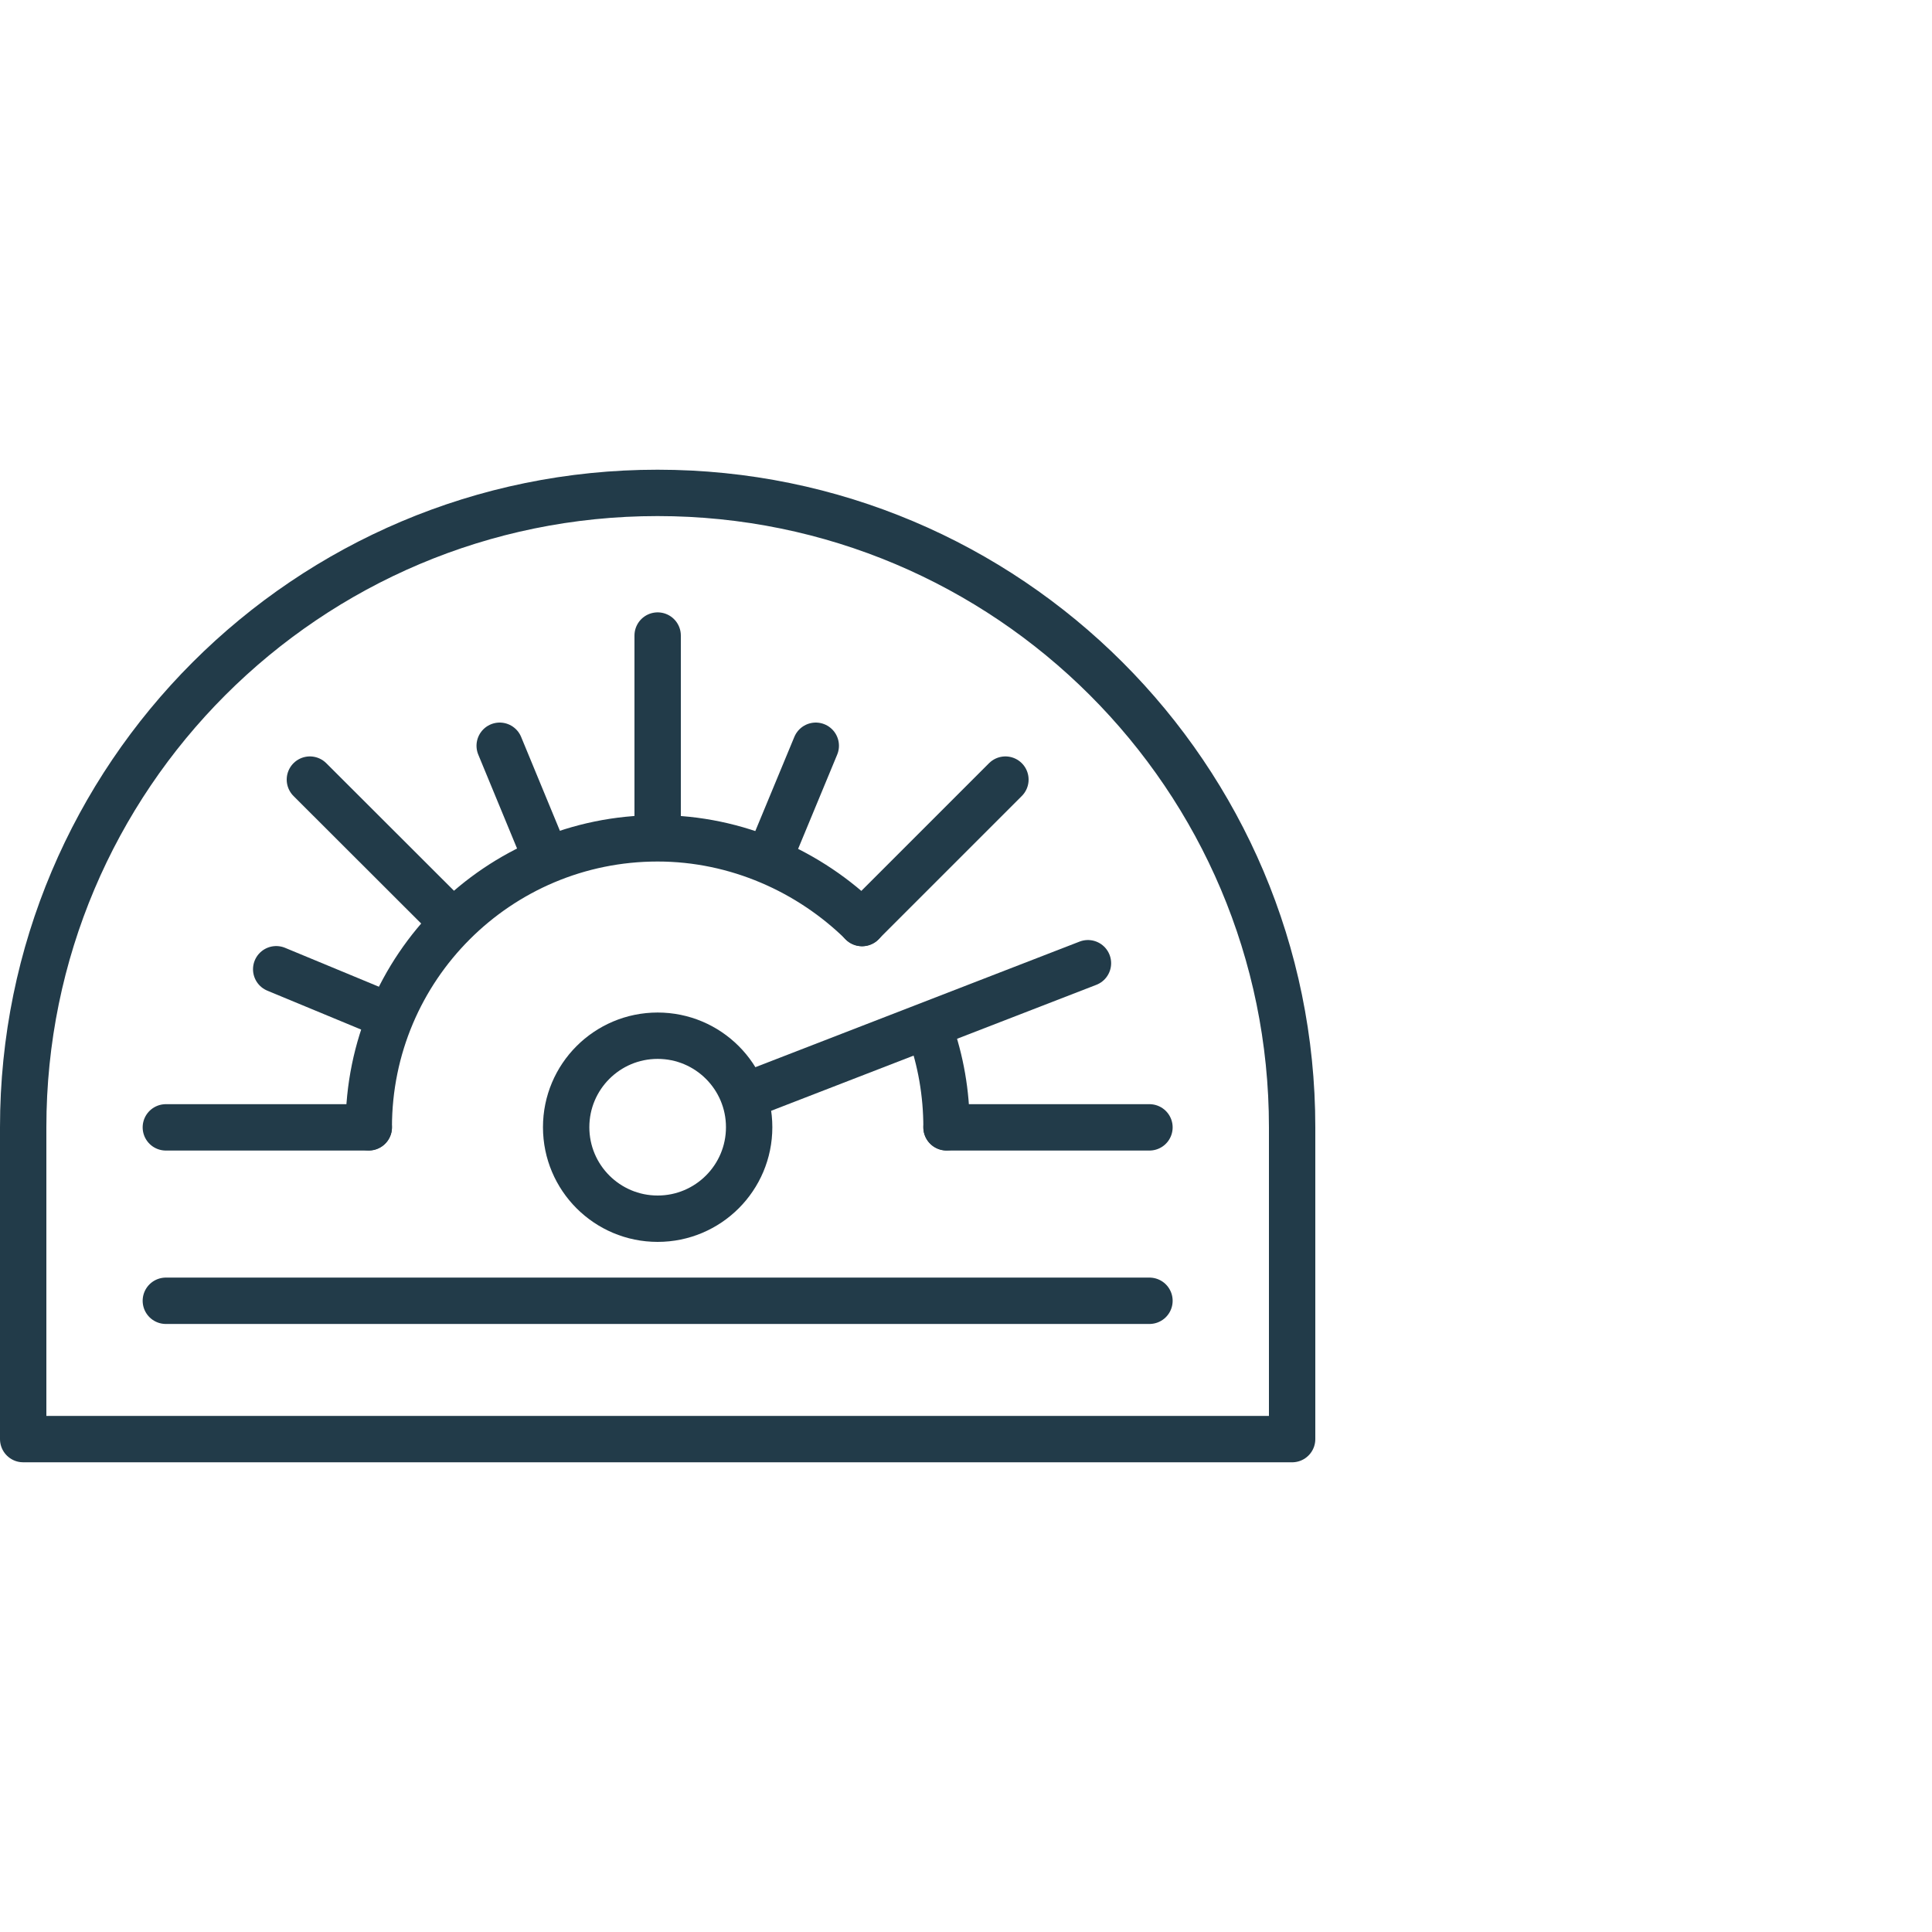 <?xml version="1.0" encoding="UTF-8"?>
<svg id="Layer_1" data-name="Layer 1" xmlns="http://www.w3.org/2000/svg" viewBox="0 0 125 125">
  <defs>
    <style>
      .cls-1 {
        fill: none;
        stroke: #223b49;
        stroke-linecap: round;
        stroke-linejoin: round;
        stroke-width: 3px;
      }
    </style>
  </defs>
  <g>
    <path class="cls-1" d="M1.5,72.93c0-22.67,18.38-41.04,41.04-41.04s41.06,18.37,41.06,41.04v20.18H1.5v-20.18Z"/>
    <path class="cls-1" d="M48.47,72.93c0,3.27-2.65,5.92-5.92,5.92s-5.92-2.65-5.92-5.92,2.65-5.92,5.92-5.92,5.92,2.65,5.92,5.92Z"/>
    <g>
      <path class="cls-1" d="M60.16,66.64c.7,1.97,1.08,4.08,1.08,6.29"/>
      <path class="cls-1" d="M23.86,72.93c0-10.33,8.37-18.69,18.69-18.69,5.12,0,9.85,2.15,13.23,5.48"/>
    </g>
    <g>
      <line class="cls-1" x1="61.24" y1="72.94" x2="74.37" y2="72.94"/>
      <line class="cls-1" x1="10.73" y1="72.94" x2="23.86" y2="72.94"/>
    </g>
    <line class="cls-1" x1="42.55" y1="41.12" x2="42.55" y2="53.82"/>
    <line class="cls-1" x1="52.78" y1="48.25" x2="49.87" y2="55.27"/>
    <line class="cls-1" x1="17.87" y1="62.71" x2="24.89" y2="65.62"/>
    <line class="cls-1" x1="32.33" y1="48.25" x2="35.23" y2="55.27"/>
    <line class="cls-1" x1="55.77" y1="59.72" x2="65.05" y2="50.44"/>
    <line class="cls-1" x1="20.05" y1="50.44" x2="28.91" y2="59.29"/>
    <line class="cls-1" x1="48.24" y1="70.9" x2="70.39" y2="62.32"/>
  </g>
  <line class="cls-1" x1="74.37" y1="84.16" x2="10.73" y2="84.16"/>
</svg>
